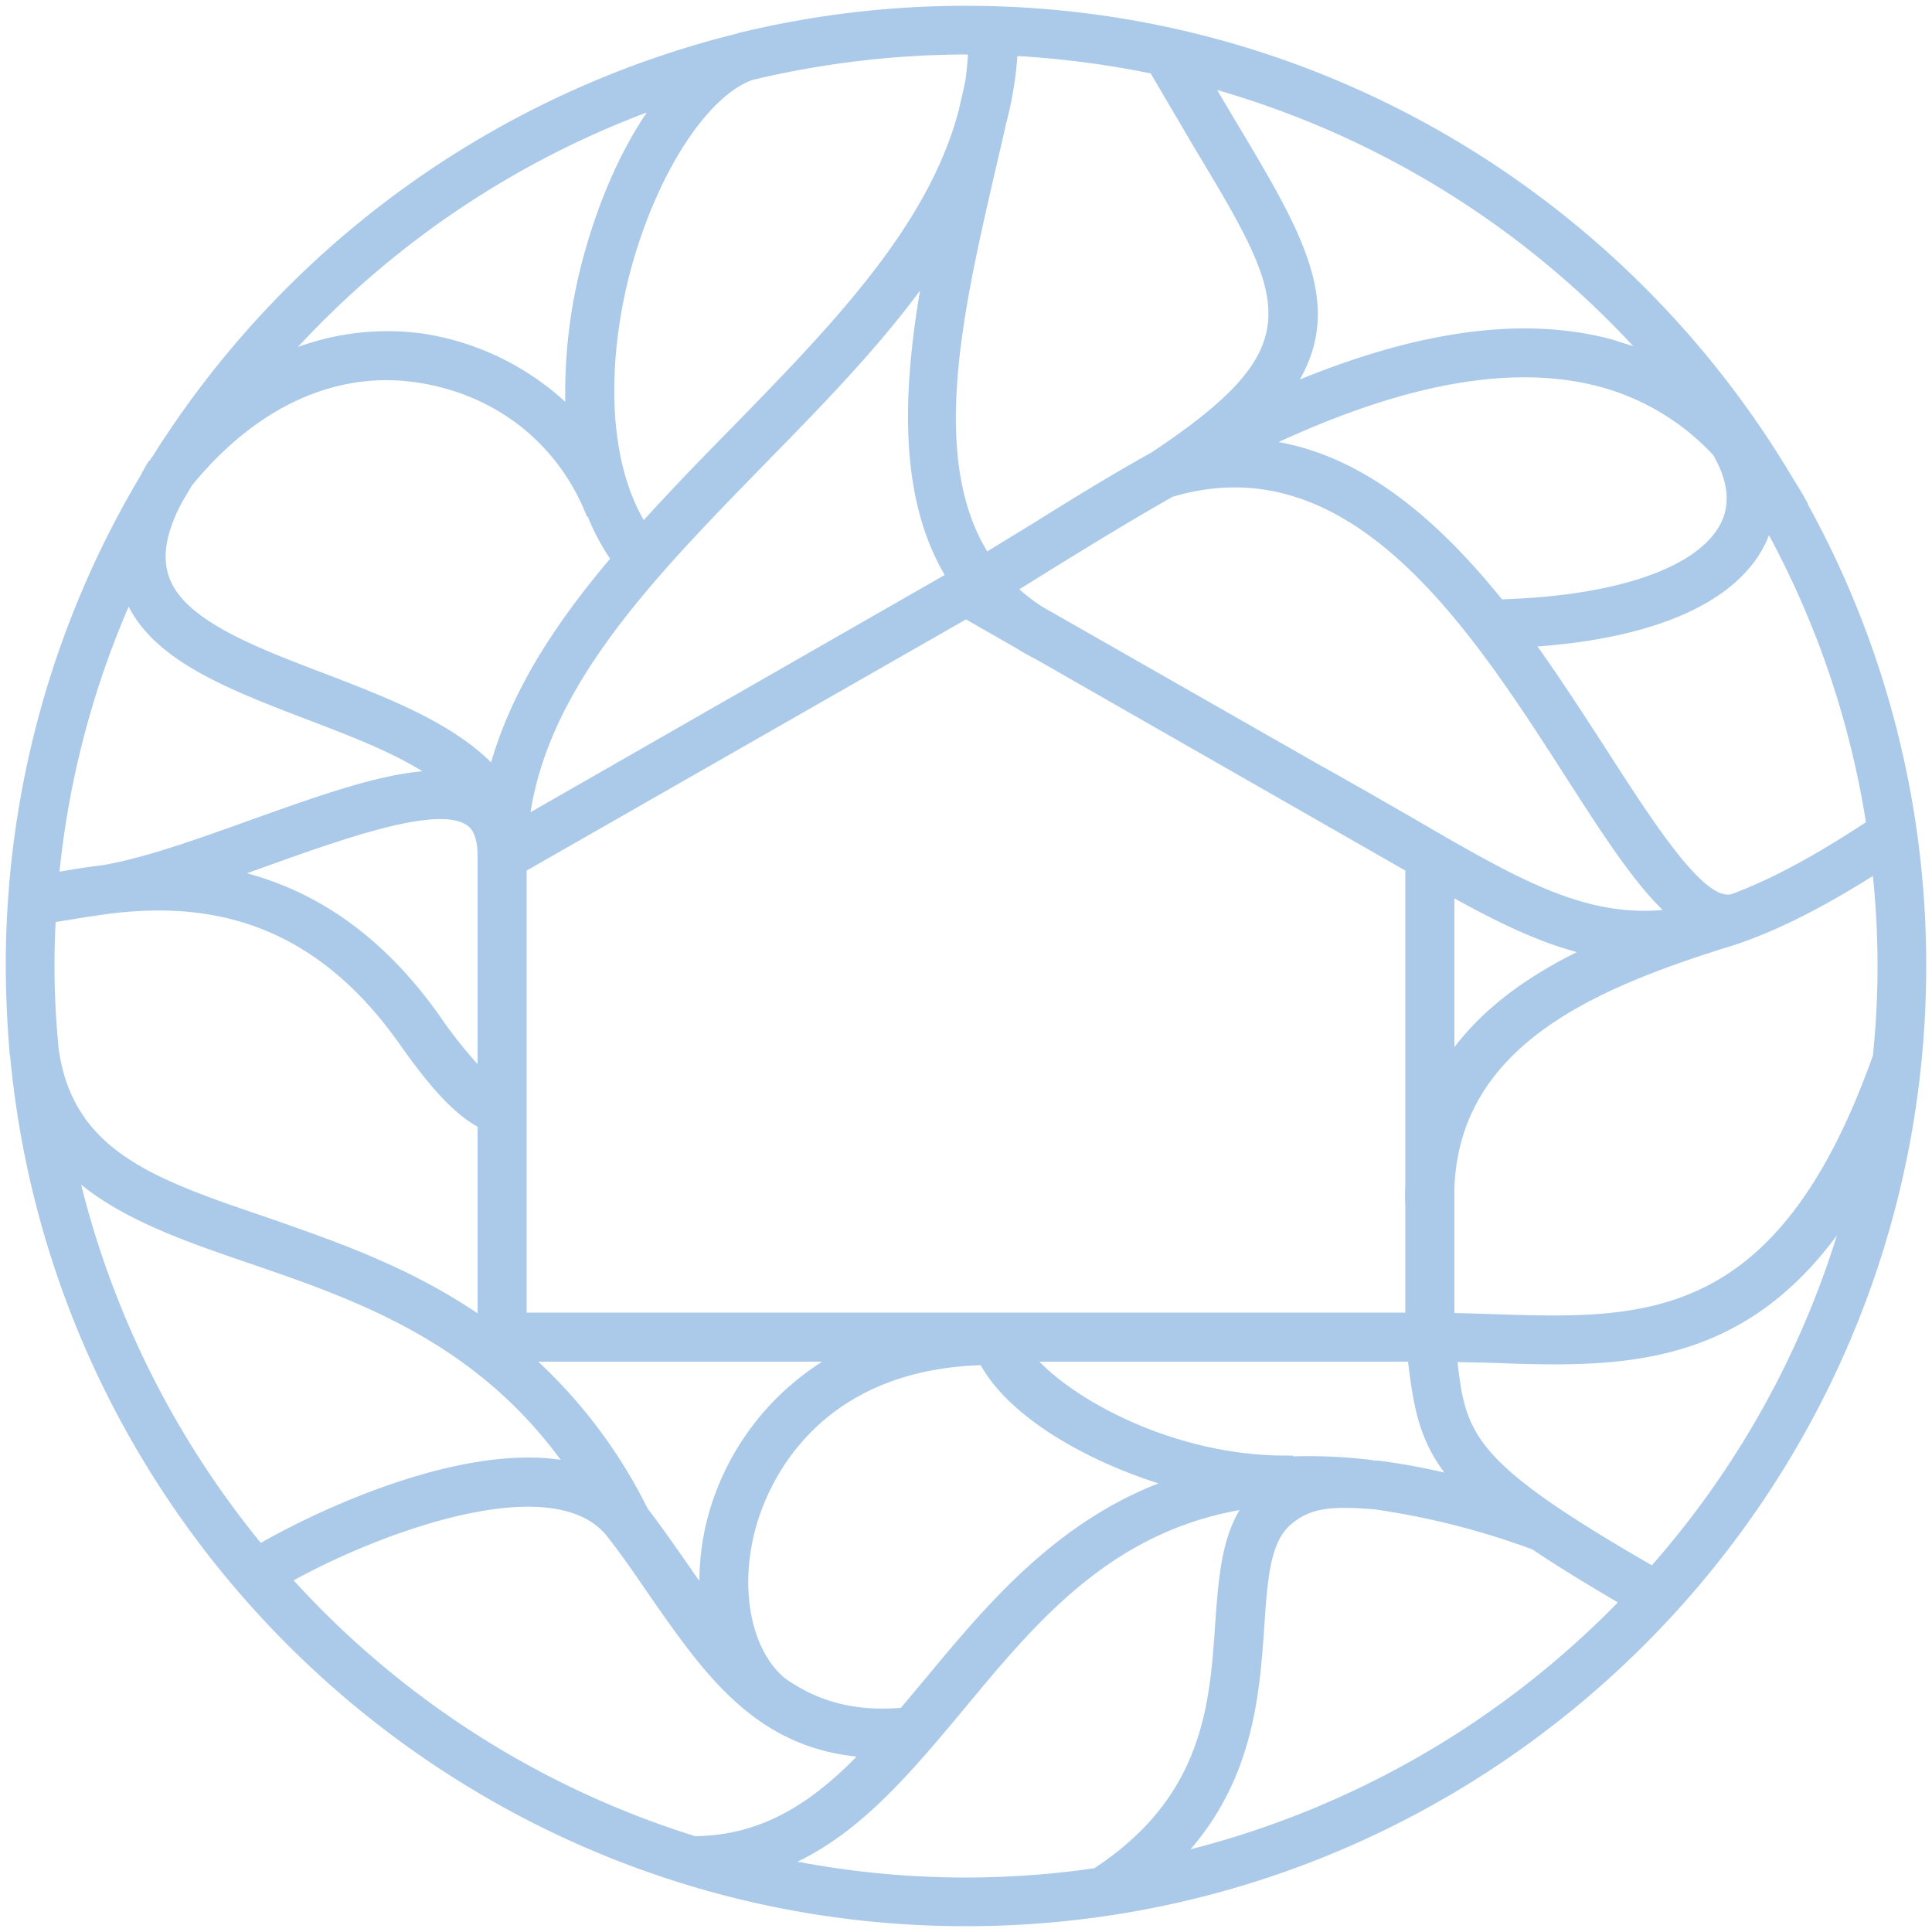<svg id="Layer_1" data-name="Layer 1" xmlns="http://www.w3.org/2000/svg" width="500" height="500" viewBox="0 0 500 500"><defs><style>.cls-1{fill:#abcae9;}</style></defs><path class="cls-1" d="M308.1,478.6c16.5-19.1,17.9-40.8,19.1-57.6.8-12.2,1.5-21.8,6.8-26.4s11-4.8,21.6-4a198.8,198.8,0,0,1,41,10.4c6.1,4.1,13.4,8.6,22.1,13.7a236.2,236.2,0,0,1-110.6,63.9m-101.7,3.2c17-8.2,29.7-23.5,43-39.4,18.7-22.6,37.8-45.6,71.4-51.6-4.8,8-5.5,18.4-6.3,29.3-1.4,21.1-3.1,44.9-31.3,63.4a232.6,232.6,0,0,1-76.8-1.7M76,409c22.8-12.6,67.4-29,81.2-11.3,4,5.1,7.6,10.4,11.1,15.5,13.8,19.8,26.9,38.7,53.4,41.4-11.8,12-24.5,20.4-41.8,20.6A235.1,235.1,0,0,1,76,409M167.4,29.1c-7,10.3-12.8,23.6-16.8,38.8a133.5,133.5,0,0,0-4.3,36.1,70.3,70.3,0,0,0-36.4-17.6,67.6,67.6,0,0,0-32.8,3.4,236.8,236.8,0,0,1,90.3-60.7m83.1-15c-.1,1.9-.3,3.8-.5,5.6s-1.2,5.8-1.9,8.9c-7.9,30-32.9,55.7-59.2,82.6-7.6,7.7-15.1,15.5-22.3,23.4-10.1-17.5-8.9-43.3-3.7-63.5,6.5-25.1,19.7-46,31.8-50.4A240.5,240.5,0,0,1,250,14.1h.5M422.7,89.6,417,87.8c-25.7-6.8-54-.4-80.6,10.4,11.4-20,.3-38.6-16.6-66.8L315,23.3A236.2,236.2,0,0,1,422.7,89.6M377.2,352.5l9,.2c5.3.2,10.7.4,16,.4,26,0,51.7-4.3,73.2-33.4a235.2,235.2,0,0,1-47.9,85.4c-46.1-26.6-48.1-33.6-50.3-52.6M167.6,390.4a132.2,132.2,0,0,0-28.3-38h73.5a68.7,68.7,0,0,0-29.7,40.5,66.1,66.1,0,0,0-2.1,16.2c-.8-1-1.5-2.1-2.2-3.1-3.6-5.1-7.2-10.4-11.2-15.6M64.4,326.9c27.4,9.4,57.9,19.9,80.7,50.9-26-3.9-61.5,12.3-77.6,21.5A237.2,237.2,0,0,1,21,306.6c11.7,9.4,27.3,14.8,43.4,20.3M244.5,148.8,137.3,210.2c5.2-33.3,32.2-61,60.6-90.1,14.2-14.5,28.6-29.2,40.2-44.9-4.4,26.1-5.6,53.3,6.4,73.6m198.9-31c3.9,6.8,4.5,12.8,1.8,17.9-6,11.3-27,18.5-56.5,19.4-15.9-19.7-34.7-36.5-57.8-40.7,27.4-12.6,57.2-21.1,82.8-14.4a62.1,62.1,0,0,1,29.7,17.8m5,113.5c-7,2.6-20.5-18.4-32.4-36.9-5.6-8.6-11.6-18-18.1-27.1,30.2-2.2,50.8-11.2,58.5-25.7a22.2,22.2,0,0,0,1.4-3.1,233.1,233.1,0,0,1,25.1,74.3c-13.4,8.8-24.6,14.8-34.5,18.5m-40.3,15.1c-11.9,5.9-23.4,13.7-31.7,24.6V232.5c11.4,6.3,21.6,11.2,31.7,13.9M303.4,128.6c46.3-13.9,77.1,34,101.9,72.6,9,14,17,26.5,25,34.3-20.6,1.8-37.7-8.1-64.5-23.7-7.3-4.2-15.6-9-24.6-14L269.7,157a45.8,45.8,0,0,1-5.9-4.5l10-6.2c8.6-5.3,18.7-11.5,29.6-17.7m-182.5,85c.7.5,2.7,2,2.7,8v53.8a120.9,120.9,0,0,1-9.9-12.6C98.2,240.9,80.6,230.5,63.9,226l5.3-1.9c19.6-7,44.1-15.8,51.7-10.5m15.4,126.1V225.3l113.7-65,13.1,7.5c1.7,1.1,3.6,2.1,5.5,3.1l95.1,54.4v81.8a41.7,41.7,0,0,0,0,5v27.6ZM485.9,250a222.4,222.4,0,0,1-1.2,23.2c-24.7,69.3-58.8,68.2-98.1,66.9l-10.2-.3V307.5c1.3-36.6,35.8-51.3,69.1-61.9,11.4-3.3,24.1-9.4,39.2-18.9a224.4,224.4,0,0,1,1.2,23.3M262.5,21.7h0c.4-2.4.6-4.8.8-7.2A244.7,244.7,0,0,1,297.8,19l11.1,18.9c24.3,40.4,30.9,51.4-10.9,79.2-11.5,6.4-21.9,12.9-30.9,18.5l-11.6,7.1c-15-24.6-6.1-63,1.9-97.8,1-4.3,2-8.5,2.9-12.6a94.9,94.9,0,0,0,2.2-10.6M49.7,125.6C66.3,105.3,86.9,95.8,108,99s36.8,16.5,43.9,34.7h.2a59.7,59.7,0,0,0,5.8,10.9c-13.8,16.3-25.3,33.6-30.8,52.7-10.6-10.5-27.2-16.9-43.4-23.1-17.8-6.8-36.2-13.8-40-25-1.8-5.2-.7-11.6,3.5-19.4l2.5-4.2M33.3,157c7.3,14.3,26.1,21.5,45.9,29.1,10.7,4.1,21.6,8.2,30.1,13.5-12.3,1.1-27.6,6.6-44.4,12.6C51.5,217,37.7,222,26.6,223.9c-4.1.5-7.9,1.1-11.2,1.7A232.1,232.1,0,0,1,33.3,157M14.4,238.6l1.4-.2,6.7-1.1,6.3-.9c21.6-2.5,50.4-.6,74.6,33.8,6.3,8.9,13,17.4,20.2,21.4v48.3c-18.3-12.4-37.8-19-55-25-28.8-9.8-49.6-17-53.4-43.3-.7-7.1-1.1-14.3-1.1-21.6q0-5.7.3-11.4M233.1,442c-12.8,1-22.1-2.1-30-7.7-8.5-7.1-11.8-22.5-7.7-38.2,2.5-9.8,14.2-41.3,58.4-42.8,7.1,12.8,25.7,24.1,46,30.6-27.1,10.6-44.7,31.7-60.2,50.4-2.2,2.6-4.3,5.2-6.5,7.7m122.3-64.1a137,137,0,0,0-20.8-1v-.2h-2c-27.3,0-52.7-13.1-63.6-24.3h95.4c1.4,11.7,2.9,20,9.4,28.7a169.6,169.6,0,0,0-17.2-3.1h-1.2M467.8,130.4h.1c-1.2-2.3-2.6-4.5-3.9-6.6C420.7,50.7,341,1.5,250,1.5a248.8,248.8,0,0,0-58.3,6.9h-.1l-.5.2A249.3,249.3,0,0,0,39.5,118.1l-.5.6h.1a2.1,2.1,0,0,0-.4.6h-.2c-.8,1.3-1.5,2.6-2.2,3.9A247.3,247.3,0,0,0,1.5,250c0,7.7.4,15.3,1,22.8h0c0,.1.1.2.1.3C14.3,399.4,120.8,498.5,250,498.5,387,498.5,498.5,387,498.5,250a246.8,246.8,0,0,0-30.7-119.6"/></svg>